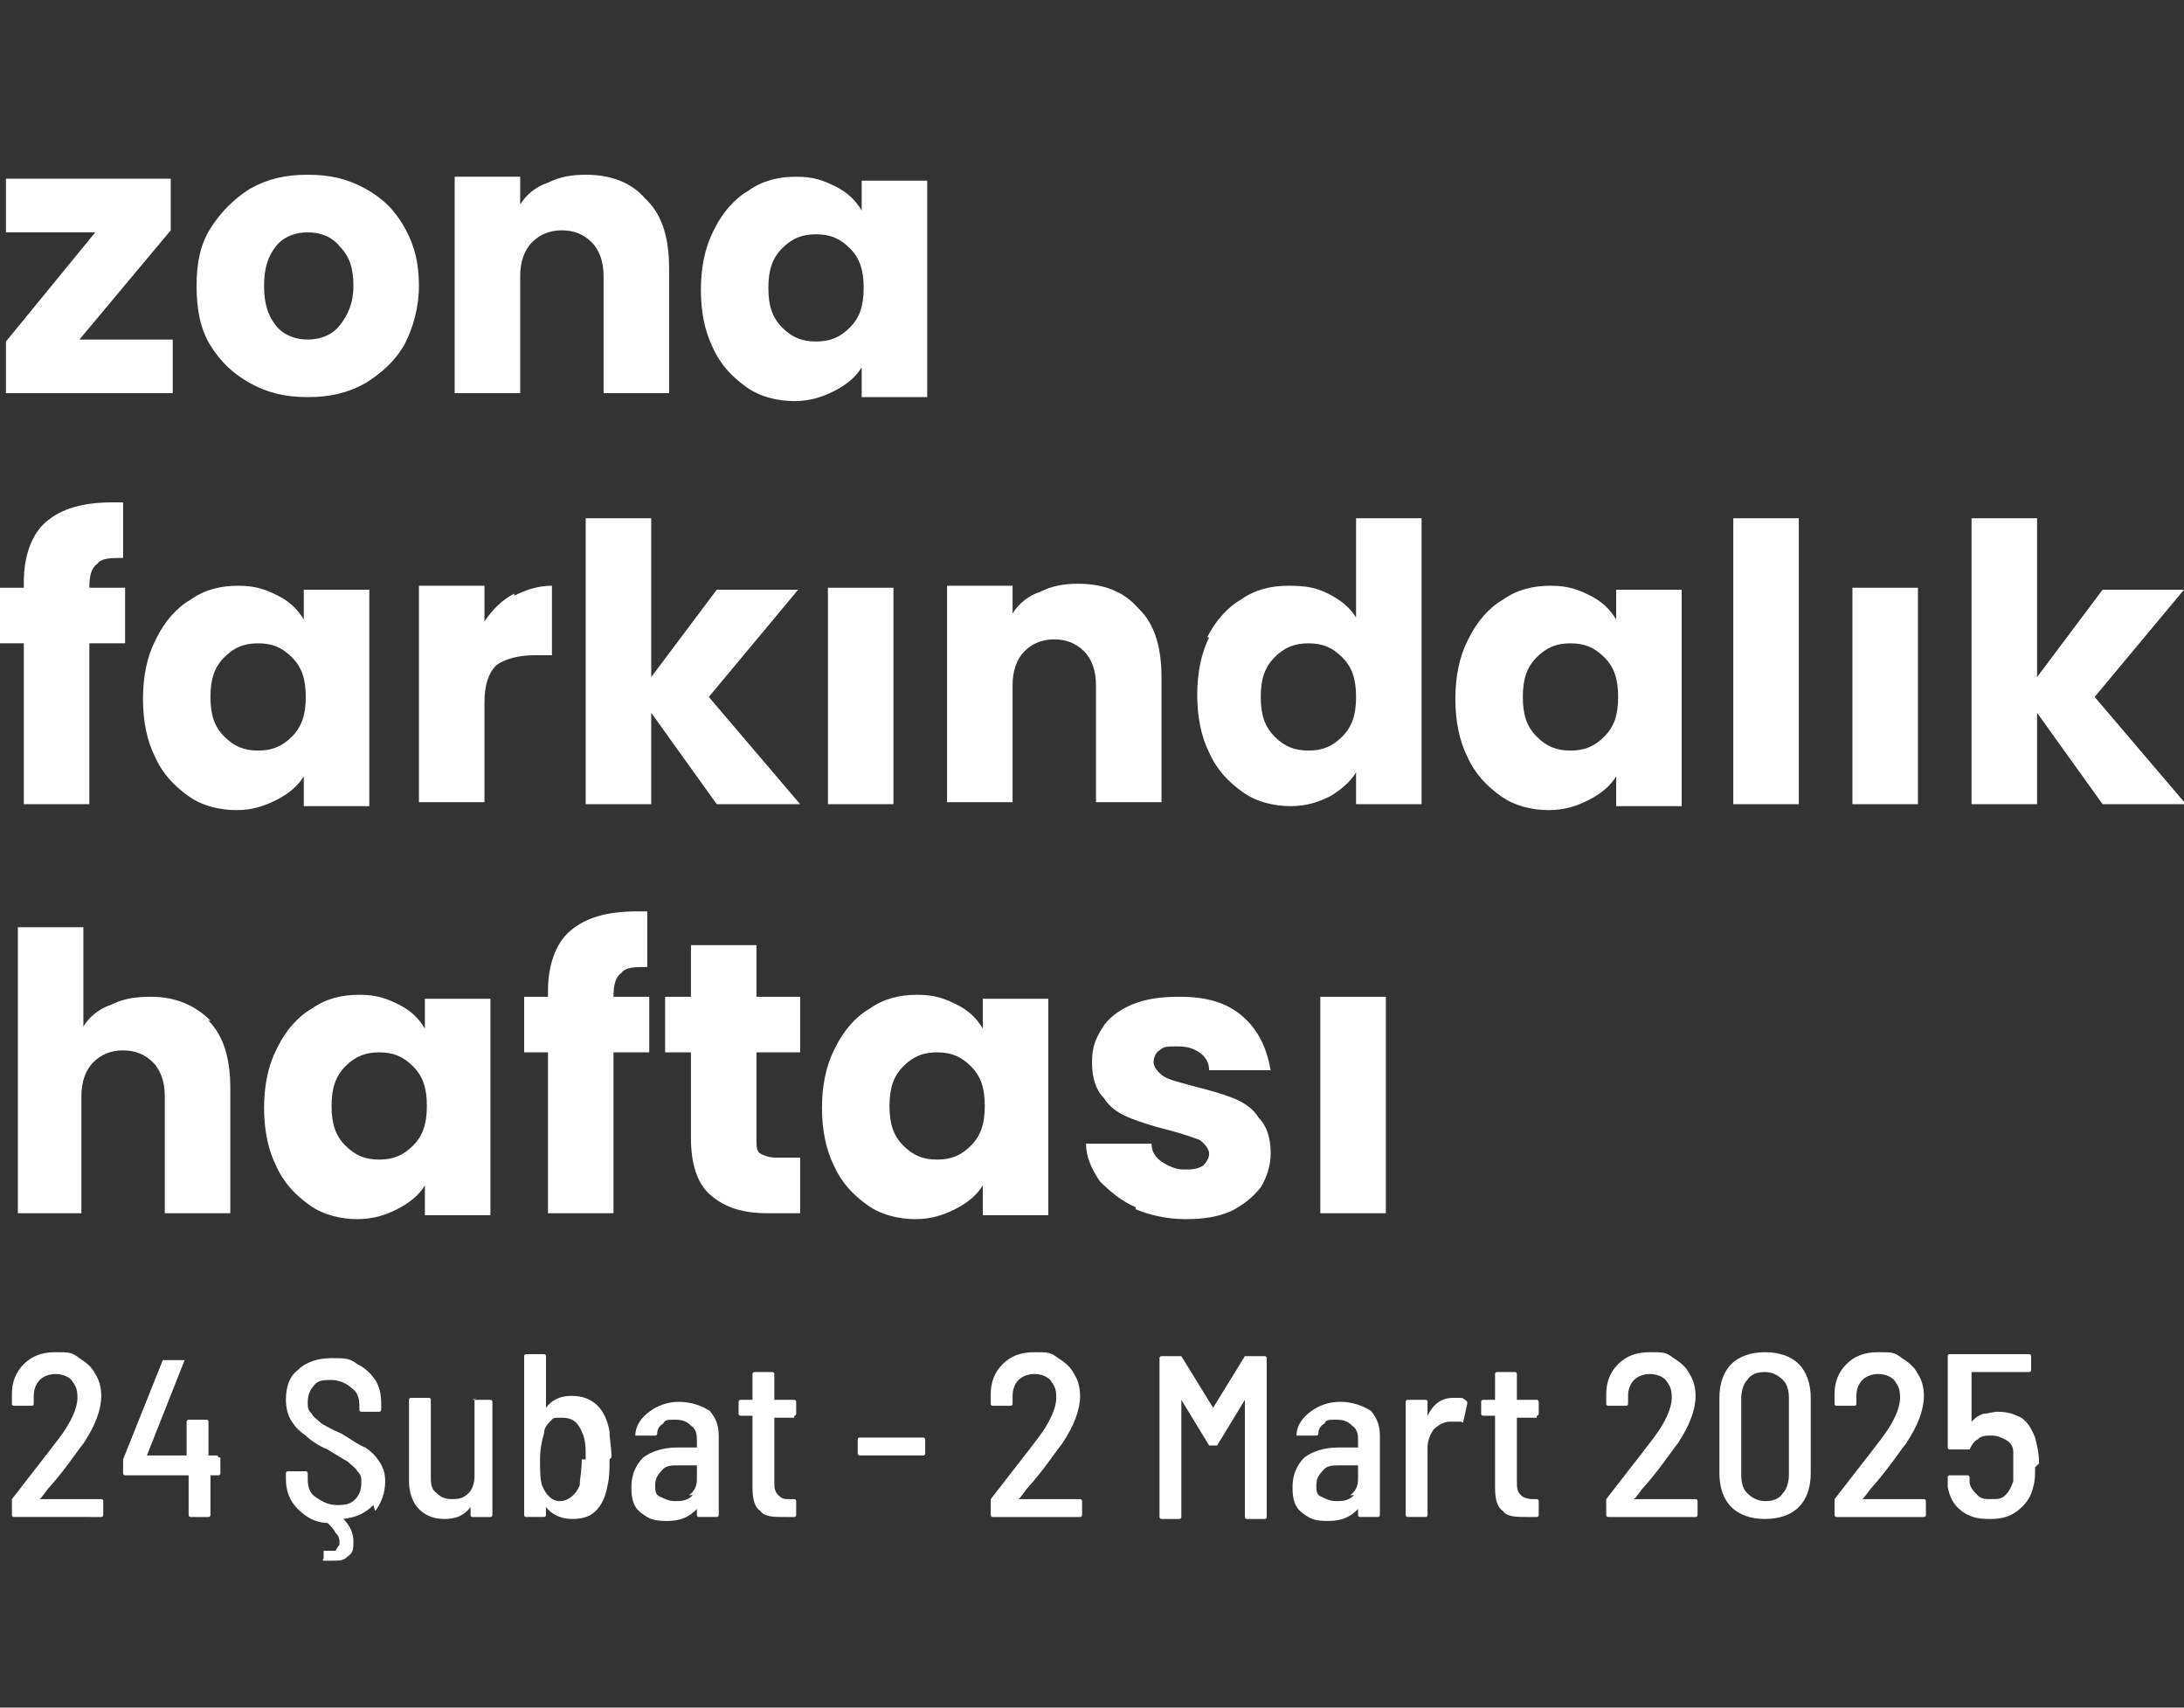 <?xml version="1.0" encoding="UTF-8"?>
<svg id="Layer_1" data-name="Layer 1" xmlns="http://www.w3.org/2000/svg" version="1.1" viewBox="0 0 110 86">
  <rect x="0" y="0" width="110" height="86" fill="#333333" stroke="none"/>
  <defs>
    <style>
      .cls-1 {
        fill: #fff;
        stroke-width: 0px;
      }
    </style>
  </defs>
  <path class="cls-1" d="M2,75.5h3.1c0,0,.1,0,.1.1v.7c0,0,0,.1-.1.1H.7c0,0-.1,0-.1-.1v-.7c0,0,0-.1,0-.1,1-1.3,1.8-2.3,2.4-3.1.6-.8.9-1.5.9-2s-.1-.6-.3-.9c-.2-.2-.5-.3-.8-.3s-.6.1-.8.3c-.2.2-.3.5-.3.8v.4c0,0,0,.1-.1.1h-.9c0,0-.1,0-.1-.1v-.5c0-.6.2-1.1.6-1.5.4-.4.9-.6,1.6-.6s.8,0,1.2.3c.3.2.6.4.8.8.2.3.3.7.3,1.1,0,.7-.3,1.5-.9,2.4-.4.5-.9,1.3-1.8,2.3l-.3.4s0,0,0,0"/>
  <path class="cls-1" d="M11.1,73.4v.8c0,0,0,.1-.1.1h-.4s0,0,0,0v2c0,0,0,.1-.1.1h-.9c0,0-.1,0-.1-.1v-2s0,0,0,0h-3.2c0,0-.1,0-.1-.1v-.6c0,0,0-.1,0-.1l2-5c0,0,0,0,.1,0h1s0,0,0,0c0,0,0,0,0,0l-1.9,4.8s0,0,0,0c0,0,0,0,0,0h2s0,0,0,0v-1.7c0,0,0-.1.1-.1h.9c0,0,.1,0,.1.1v1.7s0,0,0,0h.4c0,0,.1,0,.1.1"/>
  <path class="cls-1" d="M18.8,75.8c-.4.4-.8.6-1.5.7,0,0,0,0,0,0,.3.3.5.7.5,1.1s0,.6-.3.8c-.2.2-.4.2-.7.2s-.3,0-.5,0c0,0-.1,0,0-.1v-.4c0,0,0,0,.1,0,0,0,0,0,0,0,0,0,.1,0,.2,0,.1,0,.2,0,.3,0,0,0,.1-.2.2-.3h0c0-.3,0-.4-.2-.6-.1-.2-.2-.3-.4-.5,0,0,0,0,0,0-.6,0-1.1-.3-1.5-.7-.4-.4-.6-.9-.6-1.5v-.3c0,0,0-.1.1-.1h.9c0,0,.1,0,.1.1v.3c0,.4.1.7.4.9.3.2.6.4,1.1.4s.7-.1.9-.3c.2-.2.3-.5.3-.8s0-.4-.2-.6c-.1-.2-.3-.3-.5-.5-.2-.1-.5-.3-1-.6-.5-.2-.9-.5-1.1-.7-.3-.2-.5-.4-.7-.7-.2-.3-.3-.7-.3-1.1,0-.7.2-1.2.6-1.5.4-.4,1-.6,1.7-.6s.9,0,1.3.3c.4.2.7.5.9.8.2.3.3.7.3,1.2v.3c0,0,0,.1-.1.1h-.9c0,0-.1,0-.1-.1v-.2c0-.4-.1-.7-.4-.9-.2-.2-.6-.4-1-.4s-.7,0-.9.3c-.2.2-.3.5-.3.8s0,.4.2.6c.1.2.3.3.5.5.2.1.5.3,1,.5.5.3.9.6,1.2.7.3.2.5.4.7.7.2.3.3.6.3,1,0,.6-.2,1.1-.5,1.5"/>
  <path class="cls-1" d="M23.8,70.5h.9c0,0,.1,0,.1.1v5.7c0,0,0,.1-.1.1h-.9c0,0-.1,0-.1-.1v-.4s0,0,0,0c0,0,0,0,0,0-.3.4-.7.6-1.3.6s-1-.2-1.3-.5c-.3-.3-.5-.8-.5-1.4v-4.1c0,0,0-.1.1-.1h.9c0,0,.1,0,.1.1v3.8c0,.4,0,.7.3.9.2.2.4.3.8.3s.6-.1.8-.3c.2-.2.3-.5.3-.9v-3.8c0,0,0-.1.1-.1"/>
  <path class="cls-1" d="M30.7,73.5c0,.5,0,.9-.1,1.3-.1.6-.3,1-.6,1.3-.3.3-.7.4-1.2.4s-1-.2-1.3-.6c0,0,0,0,0,0,0,0,0,0,0,0v.4c0,0,0,.1-.1.1h-.9c0,0-.1,0-.1-.1v-8c0,0,0-.1.1-.1h.9c0,0,.1,0,.1.1v2.6s0,0,0,0,0,0,0,0c.3-.4.7-.6,1.3-.6,1,0,1.7.6,1.9,1.8,0,.4.1.8.1,1.3M29.5,73.5c0-.6,0-1-.2-1.4-.2-.5-.5-.7-1-.7s-.4,0-.6.2c-.1.1-.3.3-.3.6-.1.3-.2.8-.2,1.3s0,1,.1,1.3c.2.5.5.8.9.8s.8-.3,1-.8c0-.3.1-.7.1-1.3"/>
  <path class="cls-1" d="M35.6,70.9c.4.4.6.8.6,1.4v4c0,0,0,.1-.1.1h-.9c0,0-.1,0-.1-.1v-.3s0,0,0,0c0,0,0,0,0,0-.4.4-.8.6-1.5.6s-.9-.1-1.3-.4c-.4-.3-.5-.7-.5-1.3s.2-1.1.6-1.5c.4-.3,1-.5,1.7-.5h1s0,0,0,0v-.3c0-.3,0-.6-.3-.8-.2-.2-.4-.3-.8-.3s-.5,0-.6.2c-.2.1-.3.3-.3.5,0,0,0,.1-.1.1h-1c0,0,0,0,0,0,0,0,0,0,0,0,0-.5.3-.9.7-1.2.4-.3.9-.5,1.5-.5s1.2.2,1.6.5M34.7,75.3c.3-.2.4-.5.4-.8v-.7s0,0,0,0h-.9c-.4,0-.7,0-.9.3-.2.2-.3.4-.3.7s0,.5.3.6c.2.1.4.2.7.2s.6,0,.9-.3"/>
  <path class="cls-1" d="M40,71.4h-1s0,0,0,0v3.2c0,.3,0,.5.2.7s.3.2.6.2h.2c0,0,.1,0,.1.1v.7c0,0,0,.1-.1.1h-.5c-.5,0-1,0-1.2-.3-.3-.2-.4-.6-.4-1.2v-3.6s0,0,0,0h-.6c0,0-.1,0-.1-.1v-.6c0,0,0-.1.1-.1h.6s0,0,0,0v-1.3c0,0,0-.1.1-.1h.9c0,0,.1,0,.1.1v1.3s0,0,0,0h1c0,0,.1,0,.1.1v.6c0,0,0,.1-.1.1"/>
  <path class="cls-1" d="M43.2,73.2v-.7c0,0,0-.1.1-.1h3.2c0,0,.1,0,.1.1v.7c0,0,0,.1-.1.1h-3.2c0,0-.1,0-.1-.1"/>
  <path class="cls-1" d="M51.3,75.5h3.1c0,0,.1,0,.1.1v.7c0,0,0,.1-.1.1h-4.4c0,0-.1,0-.1-.1v-.7c0,0,0-.1,0-.1,1-1.3,1.8-2.3,2.4-3.1.6-.8.9-1.5.9-2s-.1-.6-.3-.9c-.2-.2-.5-.3-.8-.3s-.6.1-.8.3c-.2.2-.3.5-.3.8v.4c0,0,0,.1-.1.1h-.9c0,0-.1,0-.1-.1v-.5c0-.6.2-1.1.6-1.5.4-.4.9-.6,1.6-.6s.8,0,1.2.3c.3.2.6.4.8.8.2.3.3.7.3,1.1,0,.7-.3,1.5-.9,2.4-.4.5-.9,1.3-1.8,2.3l-.3.4s0,0,0,0"/>
  <path class="cls-1" d="M62.8,68.3h.9c0,0,.1,0,.1.1v8c0,0,0,.1-.1.1h-.9c0,0-.1,0-.1-.1v-5.9s0,0,0,0c0,0,0,0,0,0l-1.4,2.3c0,0,0,0-.1,0h-.2c0,0-.1,0-.1,0l-1.4-2.3s0,0,0,0c0,0,0,0,0,0v5.9c0,0,0,.1-.1.1h-.9c0,0-.1,0-.1-.1v-8c0,0,0-.1.1-.1h.9c0,0,.1,0,.1,0l1.6,2.6s0,0,0,0,0,0,0,0l1.6-2.6c0,0,0,0,.1,0"/>
  <path class="cls-1" d="M68.9,70.9c.4.4.6.8.6,1.4v4c0,0,0,.1-.1.1h-.9c0,0-.1,0-.1-.1v-.3s0,0,0,0c0,0,0,0,0,0-.4.4-.8.6-1.5.6s-.9-.1-1.3-.4c-.4-.3-.5-.7-.5-1.3s.2-1.1.6-1.5c.4-.3,1-.5,1.7-.5h1s0,0,0,0v-.3c0-.3,0-.6-.3-.8-.2-.2-.4-.3-.8-.3s-.5,0-.6.2c-.2.1-.3.3-.3.5,0,0,0,.1-.1.1h-1c0,0,0,0,0,0,0,0,0,0,0,0,0-.5.3-.9.7-1.2.4-.3.9-.5,1.5-.5s1.2.2,1.6.5M68,75.3c.3-.2.4-.5.4-.8v-.7s0,0,0,0h-.9c-.4,0-.7,0-.9.3-.2.2-.3.4-.3.7s0,.5.3.6c.2.1.4.2.7.2s.6,0,.9-.3"/>
  <path class="cls-1" d="M73.9,70.6c0,0,0,0,0,.1l-.2.9c0,0,0,.1-.1,0-.1,0-.2,0-.4,0s-.2,0-.2,0c-.3,0-.6.2-.8.4-.2.3-.3.6-.3.9v3.4c0,0,0,.1-.1.1h-.9c0,0-.1,0-.1-.1v-5.7c0,0,0-.1.1-.1h.9c0,0,.1,0,.1.1v.7s0,0,0,0c0,0,0,0,0,0,.3-.6.7-.9,1.3-.9s.4,0,.6.1"/>
  <path class="cls-1" d="M77.4,71.4h-1s0,0,0,0v3.2c0,.3,0,.5.2.7.1.1.3.2.6.2h.2c0,0,.1,0,.1.1v.7c0,0,0,.1-.1.1h-.5c-.5,0-1,0-1.2-.3-.3-.2-.4-.6-.4-1.2v-3.6s0,0,0,0h-.6c0,0-.1,0-.1-.1v-.6c0,0,0-.1.1-.1h.6s0,0,0,0v-1.3c0,0,0-.1.1-.1h.9c0,0,.1,0,.1.1v1.3s0,0,0,0h1c0,0,.1,0,.1.1v.6c0,0,0,.1-.1.1"/>
  <path class="cls-1" d="M82.3,75.5h3.1c0,0,.1,0,.1.1v.7c0,0,0,.1-.1.1h-4.4c0,0-.1,0-.1-.1v-.7c0,0,0-.1,0-.1,1-1.3,1.8-2.3,2.4-3.1.6-.8.9-1.5.9-2s-.1-.6-.3-.9c-.2-.2-.5-.3-.8-.3s-.6.1-.8.3-.3.5-.3.8v.4c0,0,0,.1-.1.1h-.9c0,0-.1,0-.1-.1v-.5c0-.6.2-1.1.6-1.5.4-.4.9-.6,1.6-.6s.8,0,1.2.3c.3.2.6.4.8.8.2.3.3.7.3,1.1,0,.7-.3,1.5-.9,2.4-.4.5-.9,1.3-1.8,2.3l-.3.4s0,0,0,0"/>
  <path class="cls-1" d="M87.2,75.9c-.4-.4-.6-1-.6-1.7v-3.8c0-.7.2-1.3.6-1.7.4-.4,1-.6,1.7-.6s1.3.2,1.7.6c.4.4.6,1,.6,1.7v3.8c0,.7-.2,1.3-.6,1.7-.4.4-1,.6-1.7.6s-1.3-.2-1.7-.6M89.8,75.2c.2-.2.3-.6.3-.9v-3.9c0-.4-.1-.7-.3-.9-.2-.2-.5-.4-.9-.4s-.7.1-.9.4c-.2.2-.3.6-.3.9v3.9c0,.4.1.7.3.9.2.2.5.4.9.4s.7-.1.9-.4"/>
  <path class="cls-1" d="M93.8,75.5h3.1c0,0,.1,0,.1.1v.7c0,0,0,.1-.1.1h-4.4c0,0-.1,0-.1-.1v-.7c0,0,0-.1,0-.1,1-1.3,1.8-2.3,2.4-3.1.6-.8.9-1.5.9-2s-.1-.6-.3-.9c-.2-.2-.5-.3-.8-.3s-.6.1-.8.3c-.2.2-.3.5-.3.8v.4c0,0,0,.1-.1.1h-.9c0,0-.1,0-.1-.1v-.5c0-.6.2-1.1.6-1.5.4-.4.9-.6,1.6-.6s.8,0,1.2.3c.3.2.6.4.8.8.2.3.3.7.3,1.1,0,.7-.3,1.5-.9,2.4-.4.5-.9,1.3-1.8,2.3l-.3.4s0,0,0,0"/>
  <path class="cls-1" d="M102.5,73.9c0,.4,0,.7-.1,1-.1.5-.4.9-.8,1.2-.4.3-.8.4-1.4.4s-1-.1-1.4-.4c-.4-.3-.6-.7-.7-1.2,0-.2,0-.4,0-.5h0c0,0,0-.1.1-.1h.9c0,0,.1,0,.1.1,0,.1,0,.2,0,.2,0,.3.2.5.4.7.2.2.4.2.7.2s.5,0,.7-.2c.2-.2.3-.4.4-.7,0-.2,0-.4,0-.7s0-.6,0-.8c0-.3-.2-.5-.4-.6-.2-.1-.4-.2-.7-.2s-.5,0-.7.2c-.2.1-.3.3-.4.5,0,0,0,0-.1,0h-.9c0,0-.1,0-.1-.1v-4.6c0,0,0-.1.1-.1h4c0,0,.1,0,.1.1v.7c0,0,0,.1-.1.1h-2.9s0,0,0,0v2.5s0,0,0,0c.2-.2.3-.3.6-.4.2,0,.5-.1.7-.1.5,0,.8.1,1.2.3.3.2.5.5.7,1,.1.4.2.8.2,1.3"/>
  <path class="cls-1" d="M4,17.1h4.7v2.7H.3v-2.6l4.5-5.5H.3v-2.7h8.3v2.6l-4.6,5.5ZM12.6,19.3c-.9-.5-1.5-1.1-2-1.9-.5-.8-.7-1.8-.7-3s.2-2.1.7-2.9c.5-.8,1.2-1.5,2-2,.9-.5,1.8-.7,2.9-.7s2,.2,2.9.7c.9.5,1.5,1.1,2,2,.5.9.7,1.8.7,2.9s-.3,2.1-.7,2.9c-.5.9-1.2,1.5-2,2-.9.5-1.8.7-2.9.7s-2-.2-2.9-.7M17.1,16.4c.4-.5.7-1.1.7-2s-.2-1.5-.7-2c-.4-.5-1-.7-1.6-.7s-1.2.2-1.6.7c-.4.5-.6,1.1-.6,2s.2,1.5.6,2c.4.5,1,.7,1.6.7s1.2-.2,1.6-.7M32.6,10.1c.8.8,1.1,2,1.1,3.4v6.3h-3.3v-5.9c0-.7-.2-1.3-.6-1.7-.4-.4-.9-.6-1.5-.6s-1.1.2-1.5.6c-.4.4-.6,1-.6,1.7v5.9h-3.3v-10.9h3.3v1.4c.3-.5.8-.9,1.4-1.1.6-.3,1.2-.4,1.9-.4,1.3,0,2.3.4,3,1.2M36,11.5c.4-.8,1-1.5,1.7-1.9.7-.5,1.5-.7,2.4-.7s1.4.2,2,.5c.6.3,1,.7,1.3,1.2v-1.5h3.3v10.9h-3.3v-1.5c-.3.5-.8.9-1.4,1.2-.6.3-1.2.5-2,.5s-1.7-.2-2.4-.7c-.7-.5-1.3-1.1-1.7-2-.4-.8-.6-1.8-.6-2.9s.2-2.1.6-2.9M42.8,12.5c-.5-.5-1-.7-1.7-.7s-1.2.2-1.7.7c-.5.5-.7,1.1-.7,2s.2,1.5.7,2c.5.5,1,.7,1.7.7s1.2-.2,1.7-.7c.5-.5.7-1.1.7-2s-.2-1.5-.7-2M6.3,32.4h-1.8v8.1H1.2v-8.1H0v-2.8h1.2v-.3c0-1.3.4-2.4,1.1-3,.8-.7,1.9-1,3.4-1s.4,0,.5,0v2.8c-.6,0-1.1,0-1.3.3-.3.2-.4.6-.4,1.2h0c0,0,1.8,0,1.8,0v2.8ZM7.9,32.1c.4-.8,1-1.5,1.7-1.9.7-.5,1.5-.7,2.4-.7s1.4.2,2,.5c.6.3,1,.7,1.3,1.2v-1.5h3.3v10.9h-3.3v-1.5c-.3.5-.8.9-1.4,1.2-.6.3-1.2.5-2,.5s-1.7-.2-2.4-.7c-.7-.5-1.3-1.1-1.7-2-.4-.8-.6-1.8-.6-2.9s.2-2.1.6-2.9M14.7,33.1c-.5-.5-1-.7-1.7-.7s-1.2.2-1.7.7c-.5.5-.7,1.1-.7,2s.2,1.5.7,2c.5.5,1,.7,1.7.7s1.2-.2,1.7-.7c.5-.5.7-1.1.7-2s-.2-1.5-.7-2M25.9,30c.6-.3,1.2-.5,1.9-.5v3.5h-.9c-.8,0-1.5.2-1.9.5-.4.4-.6,1-.6,1.9v5h-3.3v-10.9h3.3v1.8c.4-.6.9-1.1,1.5-1.4M36.1,40.5l-3.3-4.6v4.6h-3.3v-14.4h3.3v8l3.3-4.4h4.1l-4.5,5.4,4.6,5.4h-4.1ZM45,40.5h-3.3v-10.9h3.3v10.9ZM57.4,30.7c.8.8,1.1,2,1.1,3.4v6.3h-3.3v-5.9c0-.7-.2-1.3-.6-1.7-.4-.4-.9-.6-1.5-.6s-1.1.2-1.5.6c-.4.4-.6,1-.6,1.7v5.9h-3.3v-10.9h3.3v1.4c.3-.5.8-.9,1.4-1.1.6-.3,1.2-.4,1.9-.4,1.3,0,2.3.4,3,1.2M60.8,32.1c.4-.8,1-1.5,1.7-1.9.7-.5,1.5-.7,2.4-.7s1.4.1,2,.4c.6.3,1.1.7,1.4,1.2v-5h3.3v14.4h-3.3v-1.6c-.3.5-.8.9-1.3,1.2-.6.3-1.2.5-2,.5s-1.7-.2-2.4-.7c-.7-.5-1.3-1.1-1.7-2-.4-.8-.6-1.8-.6-2.9s.2-2.1.6-2.9M67.6,33.1c-.5-.5-1-.7-1.7-.7s-1.2.2-1.7.7c-.5.5-.7,1.1-.7,2s.2,1.5.7,2c.5.5,1,.7,1.7.7s1.2-.2,1.7-.7c.5-.5.7-1.1.7-2s-.2-1.5-.7-2M74,32.1c.4-.8,1-1.5,1.7-1.9.7-.5,1.5-.7,2.4-.7s1.4.2,2,.5c.6.3,1,.7,1.3,1.2v-1.5h3.3v10.9h-3.3v-1.5c-.3.5-.8.9-1.4,1.2-.6.3-1.2.5-2,.5s-1.7-.2-2.4-.7c-.7-.5-1.3-1.1-1.7-2-.4-.8-.6-1.8-.6-2.9s.2-2.1.6-2.9M80.8,33.1c-.5-.5-1-.7-1.7-.7s-1.2.2-1.7.7c-.5.5-.7,1.1-.7,2s.2,1.5.7,2c.5.5,1,.7,1.7.7s1.2-.2,1.7-.7c.5-.5.7-1.1.7-2s-.2-1.5-.7-2M90.6,40.5h-3.3v-14.4h3.3v14.4ZM96.6,40.5h-3.3v-10.9h3.3v10.9ZM105.9,40.5l-3.3-4.6v4.6h-3.3v-14.4h3.3v8l3.3-4.4h4.1l-4.5,5.4,4.6,5.4h-4.1ZM10.5,51.4c.8.8,1.1,2,1.1,3.4v6.3h-3.3v-5.9c0-.7-.2-1.3-.6-1.7-.4-.4-.9-.6-1.5-.6s-1.1.2-1.5.6c-.4.4-.6,1-.6,1.7v5.9H.9v-14.4h3.3v5c.3-.5.8-.9,1.4-1.1.6-.3,1.2-.4,2-.4,1.2,0,2.2.4,3,1.2M14,52.7c.4-.8,1-1.5,1.7-1.9.7-.5,1.5-.7,2.4-.7s1.4.2,2,.5c.6.3,1,.7,1.3,1.2v-1.5h3.3v10.9h-3.3v-1.5c-.3.5-.8.9-1.4,1.2-.6.3-1.2.5-2,.5s-1.7-.2-2.4-.7c-.7-.5-1.3-1.1-1.7-2-.4-.8-.6-1.8-.6-2.9s.2-2.1.6-2.9M20.8,53.7c-.5-.5-1-.7-1.7-.7s-1.2.2-1.7.7c-.5.5-.7,1.1-.7,2s.2,1.5.7,2c.5.5,1,.7,1.7.7s1.2-.2,1.7-.7c.5-.5.7-1.1.7-2s-.2-1.5-.7-2M32.7,53h-1.8v8.1h-3.3v-8.1h-1.2v-2.8h1.2v-.3c0-1.3.4-2.4,1.1-3,.8-.7,1.9-1,3.4-1s.4,0,.5,0v2.8c-.6,0-1.1,0-1.3.3-.3.2-.4.6-.4,1.2h0c0,0,1.8,0,1.8,0v2.8ZM40.3,58.3v2.8h-1.7c-1.2,0-2.1-.3-2.8-.9-.7-.6-1-1.6-1-2.9v-4.3h-1.3v-2.8h1.3v-2.6h3.3v2.6h2.2v2.8h-2.2v4.4c0,.3,0,.6.2.7.2.1.4.2.8.2h1.2ZM42.1,52.7c.4-.8,1-1.5,1.7-1.9.7-.5,1.5-.7,2.4-.7s1.4.2,2,.5c.6.3,1,.7,1.3,1.2v-1.5h3.3v10.9h-3.3v-1.5c-.3.5-.8.9-1.4,1.2-.6.3-1.2.5-2,.5s-1.7-.2-2.4-.7c-.7-.5-1.3-1.1-1.7-2-.4-.8-.6-1.8-.6-2.9s.2-2.1.6-2.9M48.9,53.7c-.5-.5-1-.7-1.7-.7s-1.2.2-1.7.7c-.5.5-.7,1.1-.7,2s.2,1.5.7,2c.5.5,1,.7,1.7.7s1.2-.2,1.7-.7c.5-.5.7-1.1.7-2s-.2-1.5-.7-2M57.2,60.8c-.7-.3-1.3-.8-1.8-1.3-.4-.6-.7-1.2-.7-1.9h3.3c0,.4.2.7.5.9.3.2.7.4,1.1.4s.7,0,1-.2c.2-.2.3-.4.3-.6s-.2-.5-.5-.7c-.3-.1-.8-.3-1.6-.5-.8-.2-1.4-.4-1.9-.6-.5-.2-1-.5-1.3-1-.4-.4-.6-1-.6-1.8s.2-1.2.5-1.7c.3-.5.8-.9,1.5-1.2.7-.3,1.5-.4,2.4-.4,1.4,0,2.4.3,3.2,1,.8.7,1.2,1.6,1.4,2.7h-3.1c0-.4-.2-.7-.5-.9-.3-.2-.6-.3-1.1-.3s-.7,0-.9.2c-.2.1-.3.4-.3.6s.2.5.5.7c.3.2.8.3,1.5.5.8.2,1.5.4,2,.6.5.2,1,.5,1.3,1,.4.4.6,1,.6,1.8,0,.6-.2,1.2-.5,1.7-.4.5-.9.9-1.5,1.2-.7.3-1.4.4-2.3.4s-1.8-.2-2.5-.5M69.8,61.1h-3.3v-10.9h3.3v10.9Z"/>
</svg>